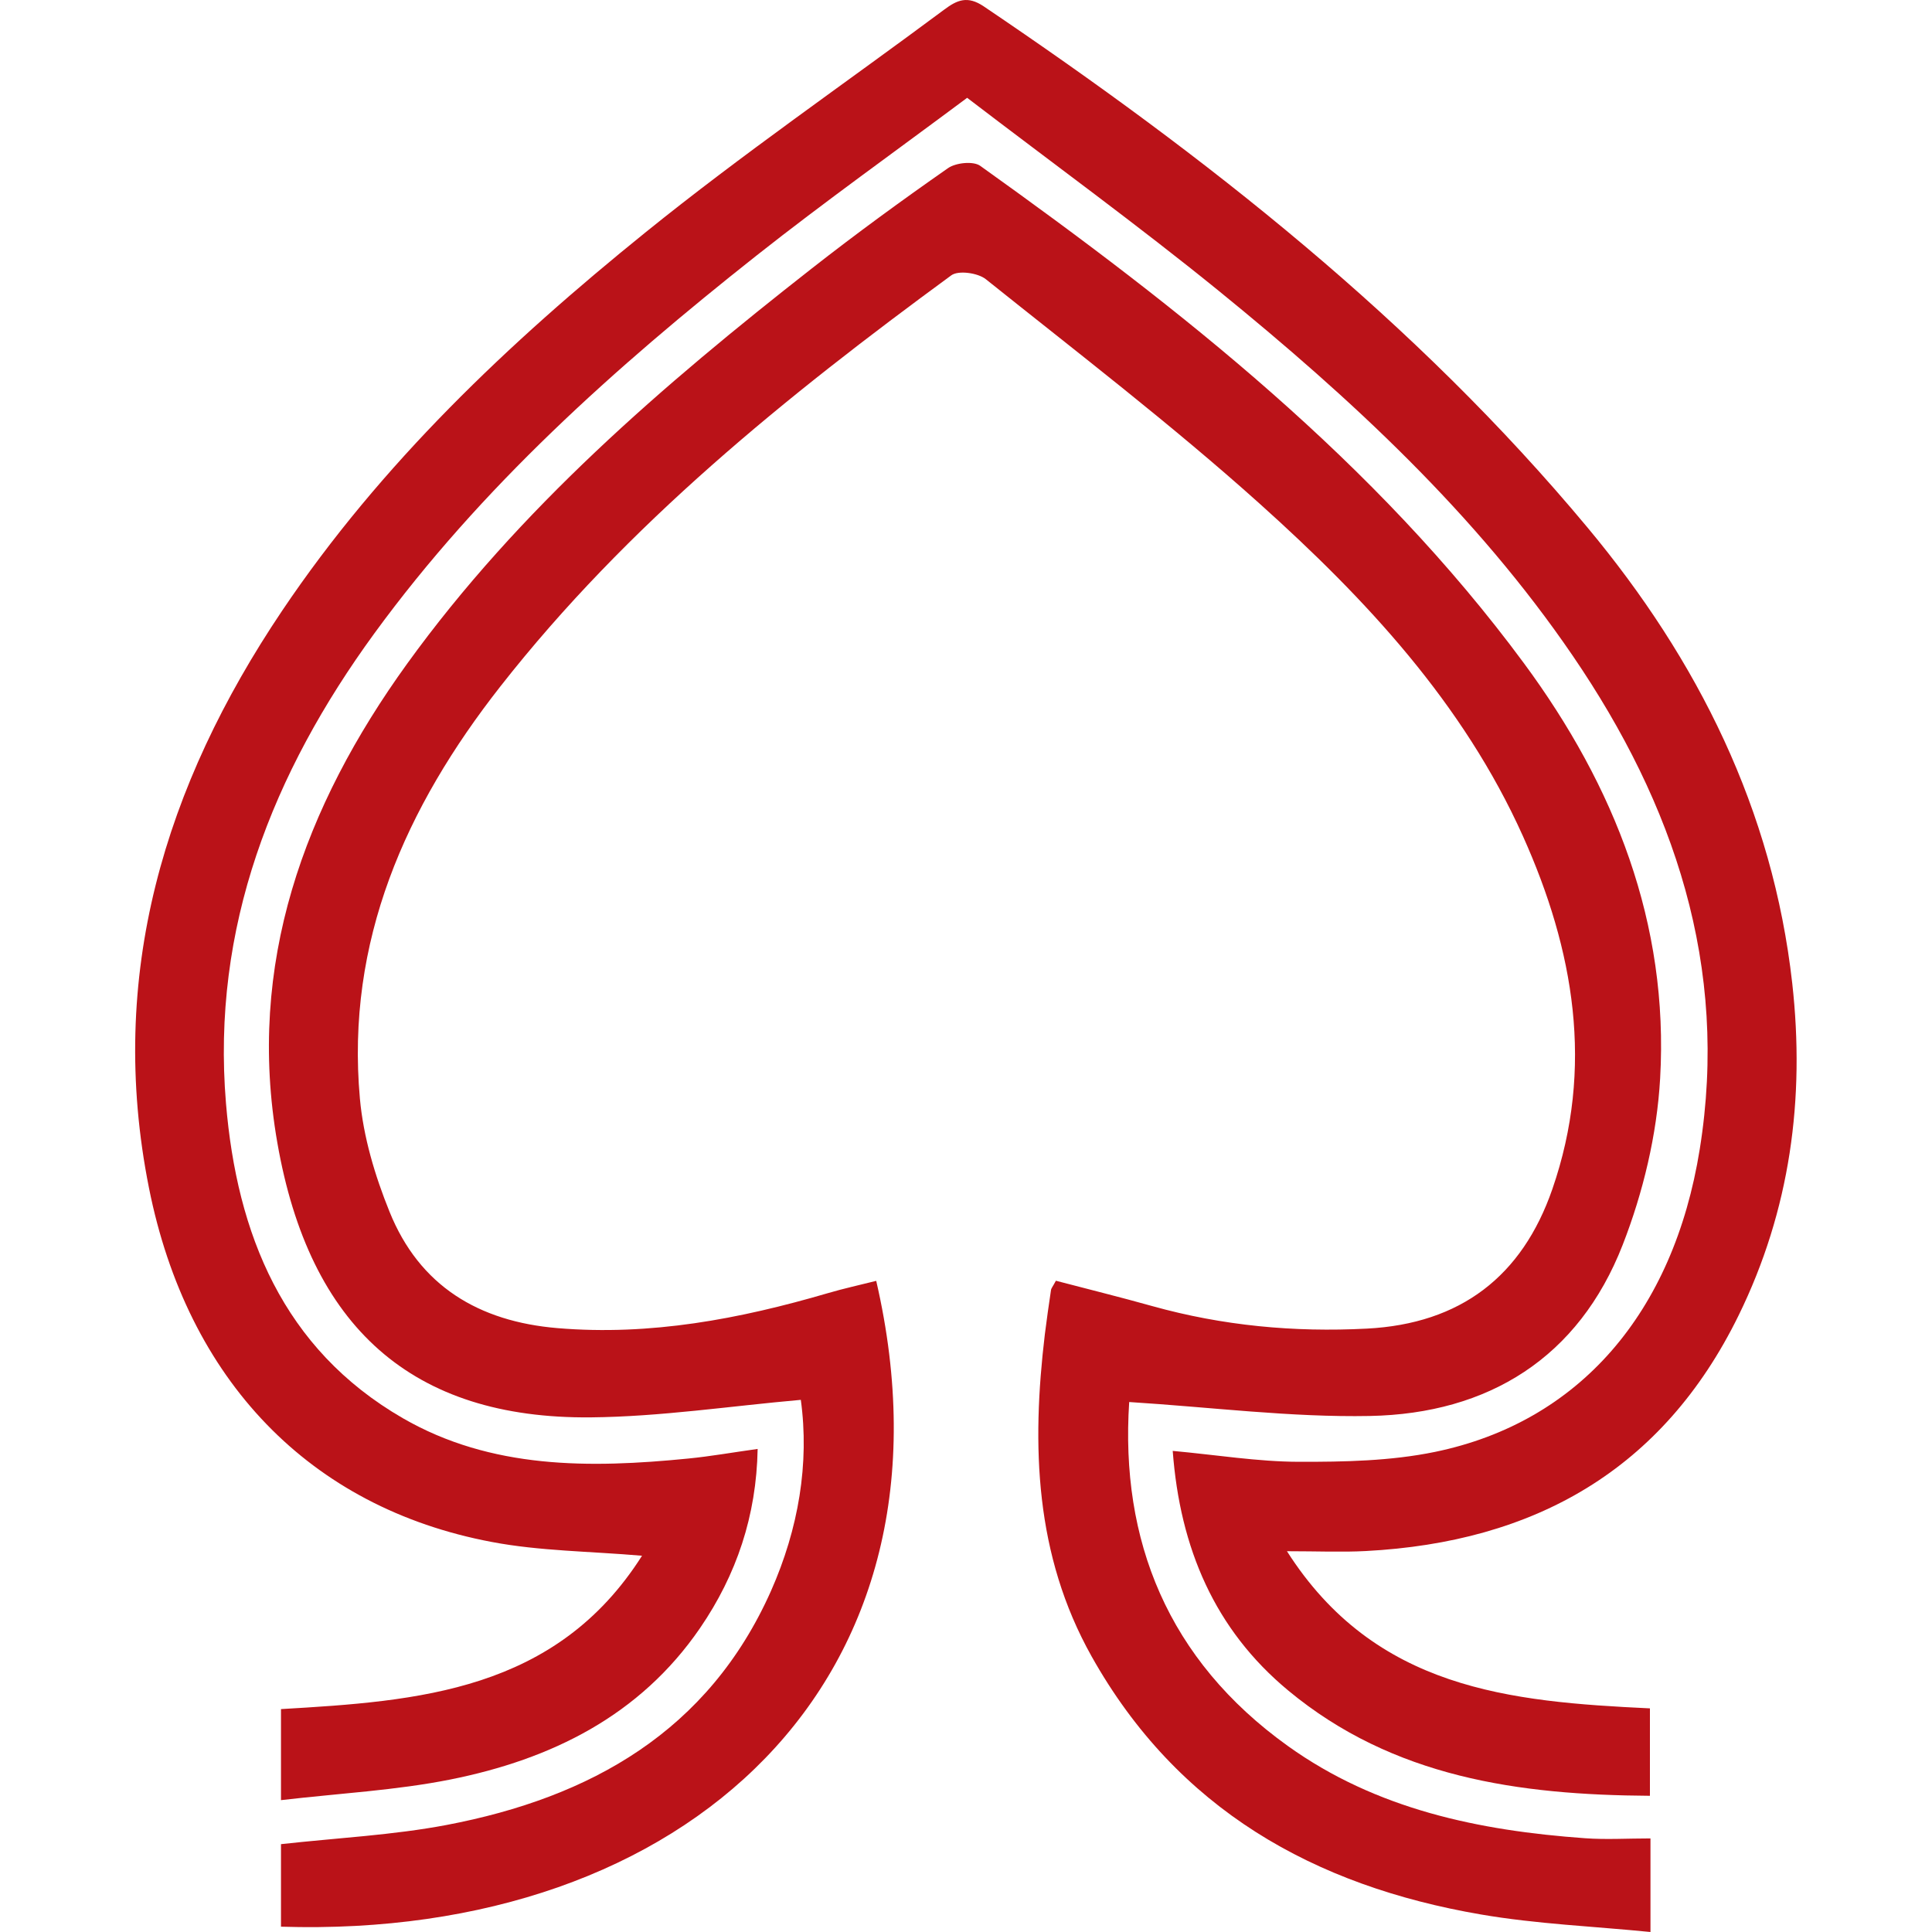 <svg width="32" height="32" viewBox="0 0 32 32" fill="none" xmlns="http://www.w3.org/2000/svg">
<path d="M18.703 23.224C18.553 25.51 19.339 27.491 21.331 28.919C22.796 29.969 24.495 30.321 26.255 30.447C26.602 30.472 26.954 30.45 27.337 30.45V32C26.395 31.906 25.452 31.868 24.531 31.71C21.762 31.236 19.501 29.966 18.081 27.436C17.138 25.754 17.085 23.947 17.306 22.1C17.336 21.855 17.372 21.611 17.408 21.367C17.413 21.334 17.44 21.306 17.489 21.213C18.01 21.35 18.55 21.483 19.085 21.633C20.25 21.958 21.432 22.069 22.639 22.006C24.192 21.926 25.212 21.14 25.712 19.695C26.408 17.683 26.073 15.738 25.225 13.85C24.236 11.648 22.622 9.92 20.861 8.34C19.409 7.037 17.855 5.846 16.329 4.625C16.198 4.52 15.875 4.474 15.757 4.56C13.024 6.563 10.39 8.686 8.285 11.373C6.721 13.368 5.726 15.589 5.961 18.195C6.018 18.83 6.21 19.473 6.451 20.068C6.946 21.299 7.929 21.889 9.235 21.998C10.772 22.127 12.248 21.847 13.711 21.419C13.975 21.341 14.245 21.283 14.513 21.215C16.041 27.825 11.369 32.123 4.654 31.912V30.545C5.59 30.441 6.507 30.396 7.398 30.227C9.781 29.773 11.734 28.678 12.77 26.351C13.227 25.32 13.408 24.237 13.264 23.186C12.085 23.29 10.937 23.465 9.787 23.476C6.827 23.504 5.125 21.984 4.593 18.924C4.079 15.975 5.035 13.36 6.743 10.994C8.597 8.427 10.975 6.382 13.449 4.444C14.183 3.869 14.938 3.318 15.702 2.785C15.831 2.695 16.12 2.664 16.236 2.747C19.569 5.129 22.781 7.653 25.241 10.985C26.743 13.02 27.644 15.297 27.497 17.863C27.444 18.793 27.216 19.749 26.877 20.618C26.149 22.485 24.657 23.415 22.69 23.453C21.383 23.478 20.071 23.308 18.703 23.222V23.224Z" fill="#BA1218"/>
<path d="M19.42 24.031C20.153 24.098 20.832 24.21 21.51 24.212C22.263 24.214 23.034 24.199 23.768 24.048C26.151 23.556 27.718 21.749 28.153 19.035C28.639 16.012 27.731 13.325 26.05 10.862C24.446 8.511 22.374 6.596 20.182 4.814C18.843 3.727 17.447 2.712 16.019 1.62C14.831 2.506 13.658 3.342 12.53 4.233C10.189 6.084 7.968 8.067 6.199 10.493C4.513 12.806 3.5 15.363 3.743 18.275C3.923 20.434 4.686 22.341 6.669 23.488C8.136 24.336 9.769 24.32 11.4 24.158C11.767 24.122 12.13 24.057 12.549 23.999C12.529 25.105 12.2 26.082 11.595 26.966C10.598 28.42 9.129 29.14 7.461 29.474C6.553 29.655 5.621 29.703 4.654 29.816V28.308C6.924 28.176 9.207 28.016 10.634 25.768C9.764 25.693 8.939 25.691 8.141 25.539C5.13 24.97 3.102 22.86 2.467 19.674C1.767 16.162 2.725 13.013 4.672 10.117C6.309 7.682 8.424 5.68 10.69 3.85C12.29 2.557 13.989 1.387 15.641 0.158C15.854 -0.001 16.025 -0.075 16.293 0.105C19.971 2.588 23.441 5.312 26.297 8.741C28.125 10.936 29.362 13.411 29.685 16.285C29.899 18.197 29.651 20.043 28.798 21.785C27.541 24.352 25.41 25.543 22.623 25.69C22.226 25.711 21.826 25.693 21.316 25.693C22.775 27.983 25.011 28.186 27.328 28.296V29.744C25.159 29.73 23.075 29.442 21.337 28C20.12 26.991 19.544 25.642 19.424 24.032L19.42 24.031Z" fill="#BA1218"/>
</svg>
